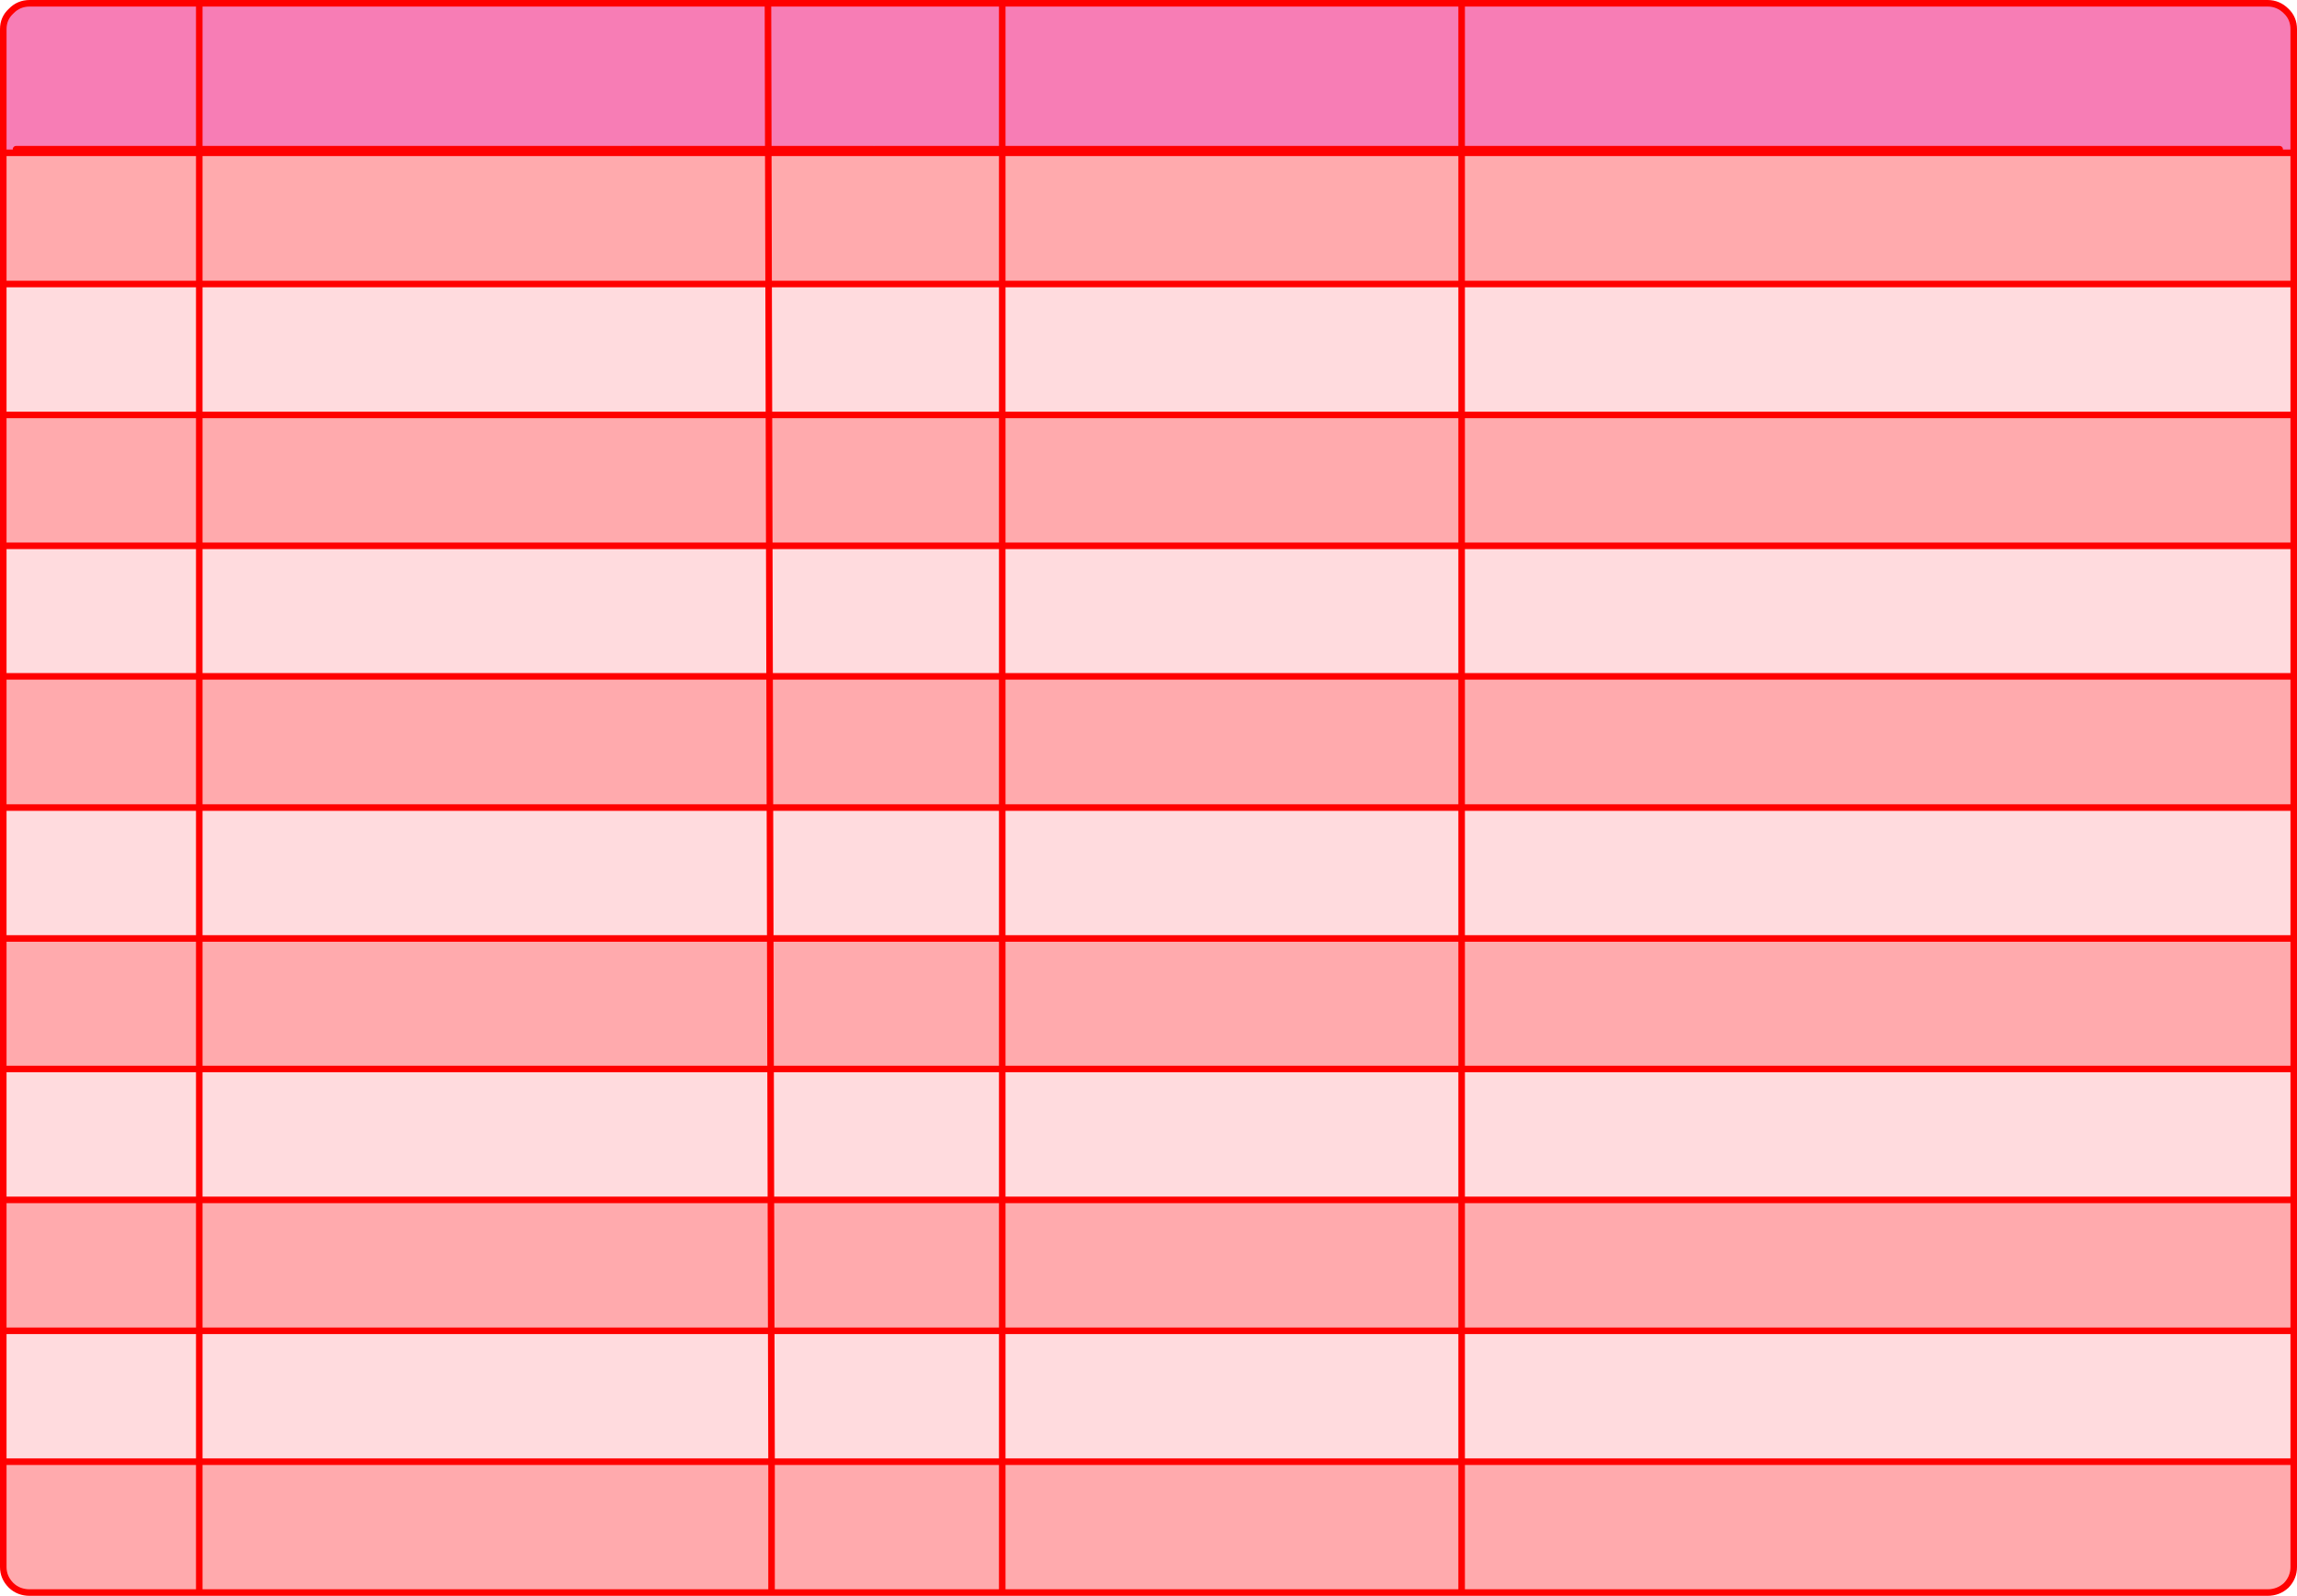 <?xml version="1.0" encoding="UTF-8" standalone="no"?>
<svg xmlns:xlink="http://www.w3.org/1999/xlink" height="243.85px" width="351.0px" xmlns="http://www.w3.org/2000/svg">
  <g transform="matrix(1.0, 0.0, 0.0, 1.0, 0.5, -6.65)">
    <path d="M196.25 29.45 L196.25 30.0 152.65 30.0 133.05 30.0 116.9 30.0 95.9 30.0 95.9 29.45 95.9 30.0 29.95 30.0 29.95 29.45 95.9 29.45 116.9 29.45 133.05 29.45 152.65 29.45 196.25 29.45 M133.05 30.0 L133.05 29.45 133.05 30.0" fill="#16fefe" fill-rule="evenodd" stroke="none"/>
    <path d="M350.0 50.05 L222.85 50.05 222.85 30.0 222.85 50.05 152.65 50.05 116.95 50.05 29.95 50.05 29.95 30.0 29.95 50.05 0.0 50.05 0.0 30.0 29.95 30.0 95.9 30.0 116.9 30.0 133.05 30.0 152.65 30.0 196.25 30.0 222.85 30.0 350.0 30.0 350.0 50.05 M222.85 70.05 L350.0 70.05 350.0 90.05 222.85 90.05 222.85 70.05 222.85 90.05 152.65 90.05 117.05 90.05 117.0 70.05 117.05 90.05 29.95 90.05 0.5 90.05 0.0 90.05 0.0 70.05 29.95 70.05 117.0 70.05 152.65 70.05 222.85 70.05 M350.0 110.0 L350.0 130.05 222.85 130.05 222.85 110.0 222.85 130.05 152.65 130.05 152.65 110.0 152.65 130.05 117.15 130.05 29.95 130.05 0.0 130.05 0.0 110.0 0.5 110.0 29.95 110.0 29.95 130.05 29.95 110.0 117.1 110.0 152.65 110.0 222.85 110.0 350.0 110.0 M350.0 150.05 L350.0 170.0 222.85 170.0 222.85 150.05 222.85 170.0 152.65 170.0 152.65 150.05 152.65 170.0 117.25 170.0 29.95 170.0 29.95 150.05 29.95 170.0 0.0 170.0 0.0 150.05 29.95 150.05 117.2 150.05 152.65 150.05 222.85 150.05 350.0 150.05 M350.0 190.0 L350.0 210.0 222.85 210.0 152.65 210.0 117.35 210.0 117.3 190.0 117.35 210.0 29.95 210.0 0.0 210.0 0.0 190.0 29.95 190.0 117.3 190.0 152.65 190.0 152.65 210.0 152.65 190.0 222.85 190.0 350.0 190.0 M350.0 230.0 L350.0 246.1 Q350.0 247.7 348.85 248.9 347.65 250.0 346.0 250.0 L222.85 250.0 152.65 250.0 117.4 250.0 29.95 250.0 4.05 250.0 Q2.35 250.0 1.2 248.9 0.0 247.7 0.0 246.1 L0.0 230.0 29.95 230.0 117.4 230.0 152.65 230.0 222.85 230.0 350.0 230.0 M116.9 30.0 L116.95 50.05 116.9 30.0 M152.65 70.05 L152.65 90.05 152.65 70.05 M152.65 30.0 L152.65 50.05 152.65 30.0 M29.95 70.05 L29.95 90.05 29.95 70.05 M117.1 110.0 L117.15 130.05 117.1 110.0 M117.2 150.05 L117.25 170.0 117.2 150.05 M222.85 210.0 L222.85 190.0 222.85 210.0 M117.4 230.0 L117.4 250.0 117.4 230.0 M222.85 250.0 L222.85 230.0 222.85 250.0 M152.65 250.0 L152.65 230.0 152.65 250.0 M29.95 250.0 L29.95 230.0 29.95 250.0 M29.95 190.0 L29.95 210.0 29.95 190.0" fill="#ffaaad" fill-rule="evenodd" stroke="none"/>
    <path d="M350.0 50.05 L350.0 70.05 222.85 70.05 222.85 50.05 222.85 70.05 152.65 70.05 152.65 50.05 152.65 70.05 117.0 70.05 116.95 50.05 152.65 50.05 222.85 50.05 350.0 50.05 M350.0 90.05 L350.0 110.0 222.85 110.0 152.65 110.0 152.65 90.05 152.65 110.0 117.1 110.0 117.05 90.05 117.1 110.0 29.95 110.0 0.5 110.0 0.0 110.0 0.0 90.05 0.5 90.05 29.95 90.05 29.95 110.0 29.95 90.05 117.05 90.05 152.65 90.05 222.85 90.05 350.0 90.05 M350.0 130.05 L350.0 150.05 222.85 150.05 152.65 150.05 152.65 130.05 152.65 150.05 117.2 150.05 117.15 130.05 117.2 150.05 29.95 150.05 29.95 130.05 117.15 130.05 152.65 130.05 222.85 130.05 350.0 130.05 M350.0 170.0 L350.0 190.0 222.85 190.0 222.85 170.0 222.85 190.0 152.65 190.0 117.3 190.0 117.25 170.0 117.3 190.0 29.95 190.0 0.0 190.0 0.0 170.0 29.95 170.0 117.25 170.0 152.65 170.0 222.85 170.0 350.0 170.0 M350.0 210.0 L350.0 230.0 222.85 230.0 222.85 210.0 222.85 230.0 152.65 230.0 117.4 230.0 29.95 230.0 0.0 230.0 0.0 210.0 29.95 210.0 29.95 230.0 29.95 210.0 117.35 210.0 152.65 210.0 152.65 230.0 152.65 210.0 222.85 210.0 350.0 210.0 M0.0 150.05 L0.0 130.05 29.95 130.05 29.95 150.05 0.0 150.05 M0.0 70.05 L0.0 50.05 29.95 50.05 116.95 50.05 117.0 70.05 29.95 70.05 0.0 70.05 M222.85 130.05 L222.85 150.05 222.85 130.05 M222.85 90.05 L222.85 110.0 222.85 90.05 M29.95 70.05 L29.95 50.05 29.95 70.05 M29.95 170.0 L29.95 190.0 29.95 170.0 M152.65 170.0 L152.65 190.0 152.65 170.0 M117.4 230.0 L117.35 210.0 117.4 230.0" fill="#ffdbde" fill-rule="evenodd" stroke="none"/>
    <path d="M222.85 7.15 L346.0 7.15 Q347.65 7.15 348.85 8.35 350.0 9.45 350.0 11.1 L350.0 30.0 222.85 30.0 196.25 30.0 196.25 29.45 222.85 29.45 196.25 29.45 152.65 29.45 133.05 29.45 116.9 29.45 95.9 29.45 29.95 29.45 29.95 30.0 0.0 30.0 0.0 11.1 Q0.0 9.45 1.2 8.35 2.35 7.15 4.05 7.15 L29.95 7.15 116.85 7.15 152.65 7.15 222.85 7.15 222.85 29.45 347.85 29.45 222.85 29.45 222.85 7.15 M116.85 7.15 L116.9 29.45 116.85 7.15 M152.65 7.15 L152.65 29.45 152.65 7.15 M1.95 29.45 L29.95 29.45 1.95 29.45 M29.95 29.45 L29.95 7.15 29.95 29.45" fill="#f77db5" fill-rule="evenodd" stroke="none"/>
    <path d="M133.05 29.45 L133.05 30.0 M95.9 29.45 L95.9 30.0 M29.95 29.45 L29.95 30.0" fill="none" stroke="#8adbf4" stroke-linecap="round" stroke-linejoin="round" stroke-width="1.0"/>
    <path d="M350.0 30.0 L350.0 11.1 Q350.0 9.45 348.85 8.35 347.65 7.15 346.0 7.15 L222.85 7.15 222.85 29.45 347.85 29.45 M350.0 70.05 L350.0 50.05 222.85 50.05 222.85 70.05 350.0 70.05 350.0 90.05 350.0 110.0 350.0 130.05 350.0 150.05 350.0 170.0 350.0 190.0 350.0 210.0 350.0 230.0 350.0 246.1 Q350.0 247.7 348.85 248.9 347.65 250.0 346.0 250.0 L222.85 250.0 152.65 250.0 117.4 250.0 29.95 250.0 4.05 250.0 Q2.35 250.0 1.2 248.9 0.0 247.7 0.0 246.1 L0.0 230.0 0.0 210.0 0.0 190.0 0.0 170.0 0.0 150.05 0.0 130.05 0.0 110.0 0.0 90.05 0.0 70.05 0.0 50.05 0.0 30.0 0.0 11.1 Q0.0 9.45 1.2 8.35 2.35 7.15 4.05 7.15 L29.95 7.15 116.85 7.15 152.65 7.15 222.85 7.15 M350.0 50.05 L350.0 30.0 222.85 30.0 222.85 50.05 152.65 50.05 152.65 70.05 222.85 70.05 222.85 90.05 350.0 90.05 M196.25 29.45 L196.25 30.0 222.85 30.0 M222.85 29.45 L196.25 29.45 152.65 29.45 133.05 29.45 116.9 29.45 95.9 29.45 29.95 29.45 1.95 29.45 M133.05 30.0 L152.65 30.0 196.25 30.0 M222.85 110.0 L222.85 130.05 350.0 130.05 M222.85 150.05 L222.85 170.0 350.0 170.0 M222.85 170.0 L222.85 190.0 350.0 190.0 M222.85 150.05 L222.85 130.05 152.65 130.05 152.65 150.05 222.85 150.05 350.0 150.05 M222.85 110.0 L222.85 90.05 152.65 90.05 152.65 110.0 222.85 110.0 350.0 110.0 M152.65 29.45 L152.65 7.15 M116.9 29.45 L116.85 7.15 M95.9 30.0 L116.9 30.0 133.05 30.0 M95.9 30.0 L29.95 30.0 29.95 50.05 116.95 50.05 116.9 30.0 M29.95 30.0 L0.0 30.0 M117.0 70.05 L117.05 90.05 152.65 90.05 152.65 70.05 117.0 70.05 116.95 50.05 152.65 50.05 152.65 30.0 M29.95 7.15 L29.95 29.45 M0.5 90.05 L29.95 90.05 29.95 70.05 0.0 70.05 M29.95 50.05 L0.0 50.05 M29.95 50.05 L29.95 70.05 117.0 70.05 M29.95 110.0 L0.5 110.0 M29.95 130.05 L29.95 110.0 29.95 90.05 117.05 90.05 117.1 110.0 152.65 110.0 152.65 130.05 117.15 130.05 117.2 150.05 152.65 150.05 152.65 170.0 222.85 170.0 M0.0 130.05 L29.95 130.05 117.15 130.05 117.1 110.0 29.95 110.0 M29.95 150.05 L29.95 170.0 117.25 170.0 117.2 150.05 29.95 150.05 29.95 130.05 M0.0 190.0 L29.95 190.0 29.95 170.0 0.0 170.0 M29.95 150.05 L0.0 150.05 M117.25 170.0 L117.3 190.0 152.65 190.0 152.65 170.0 117.25 170.0 M29.95 190.0 L117.3 190.0 117.35 210.0 152.65 210.0 152.65 190.0 222.85 190.0 222.85 210.0 350.0 210.0 M152.65 230.0 L152.65 210.0 222.85 210.0 222.85 230.0 350.0 230.0 M117.35 210.0 L117.4 230.0 152.65 230.0 222.85 230.0 222.85 250.0 M117.4 250.0 L117.4 230.0 29.95 230.0 29.95 250.0 M152.65 230.0 L152.65 250.0 M29.95 230.0 L0.0 230.0 M29.95 210.0 L29.95 230.0 M29.95 210.0 L0.0 210.0 M117.35 210.0 L29.95 210.0 29.95 190.0" fill="none" stroke="#ff0000" stroke-linecap="round" stroke-linejoin="round" stroke-width="1.0"/>
  </g>
</svg>
